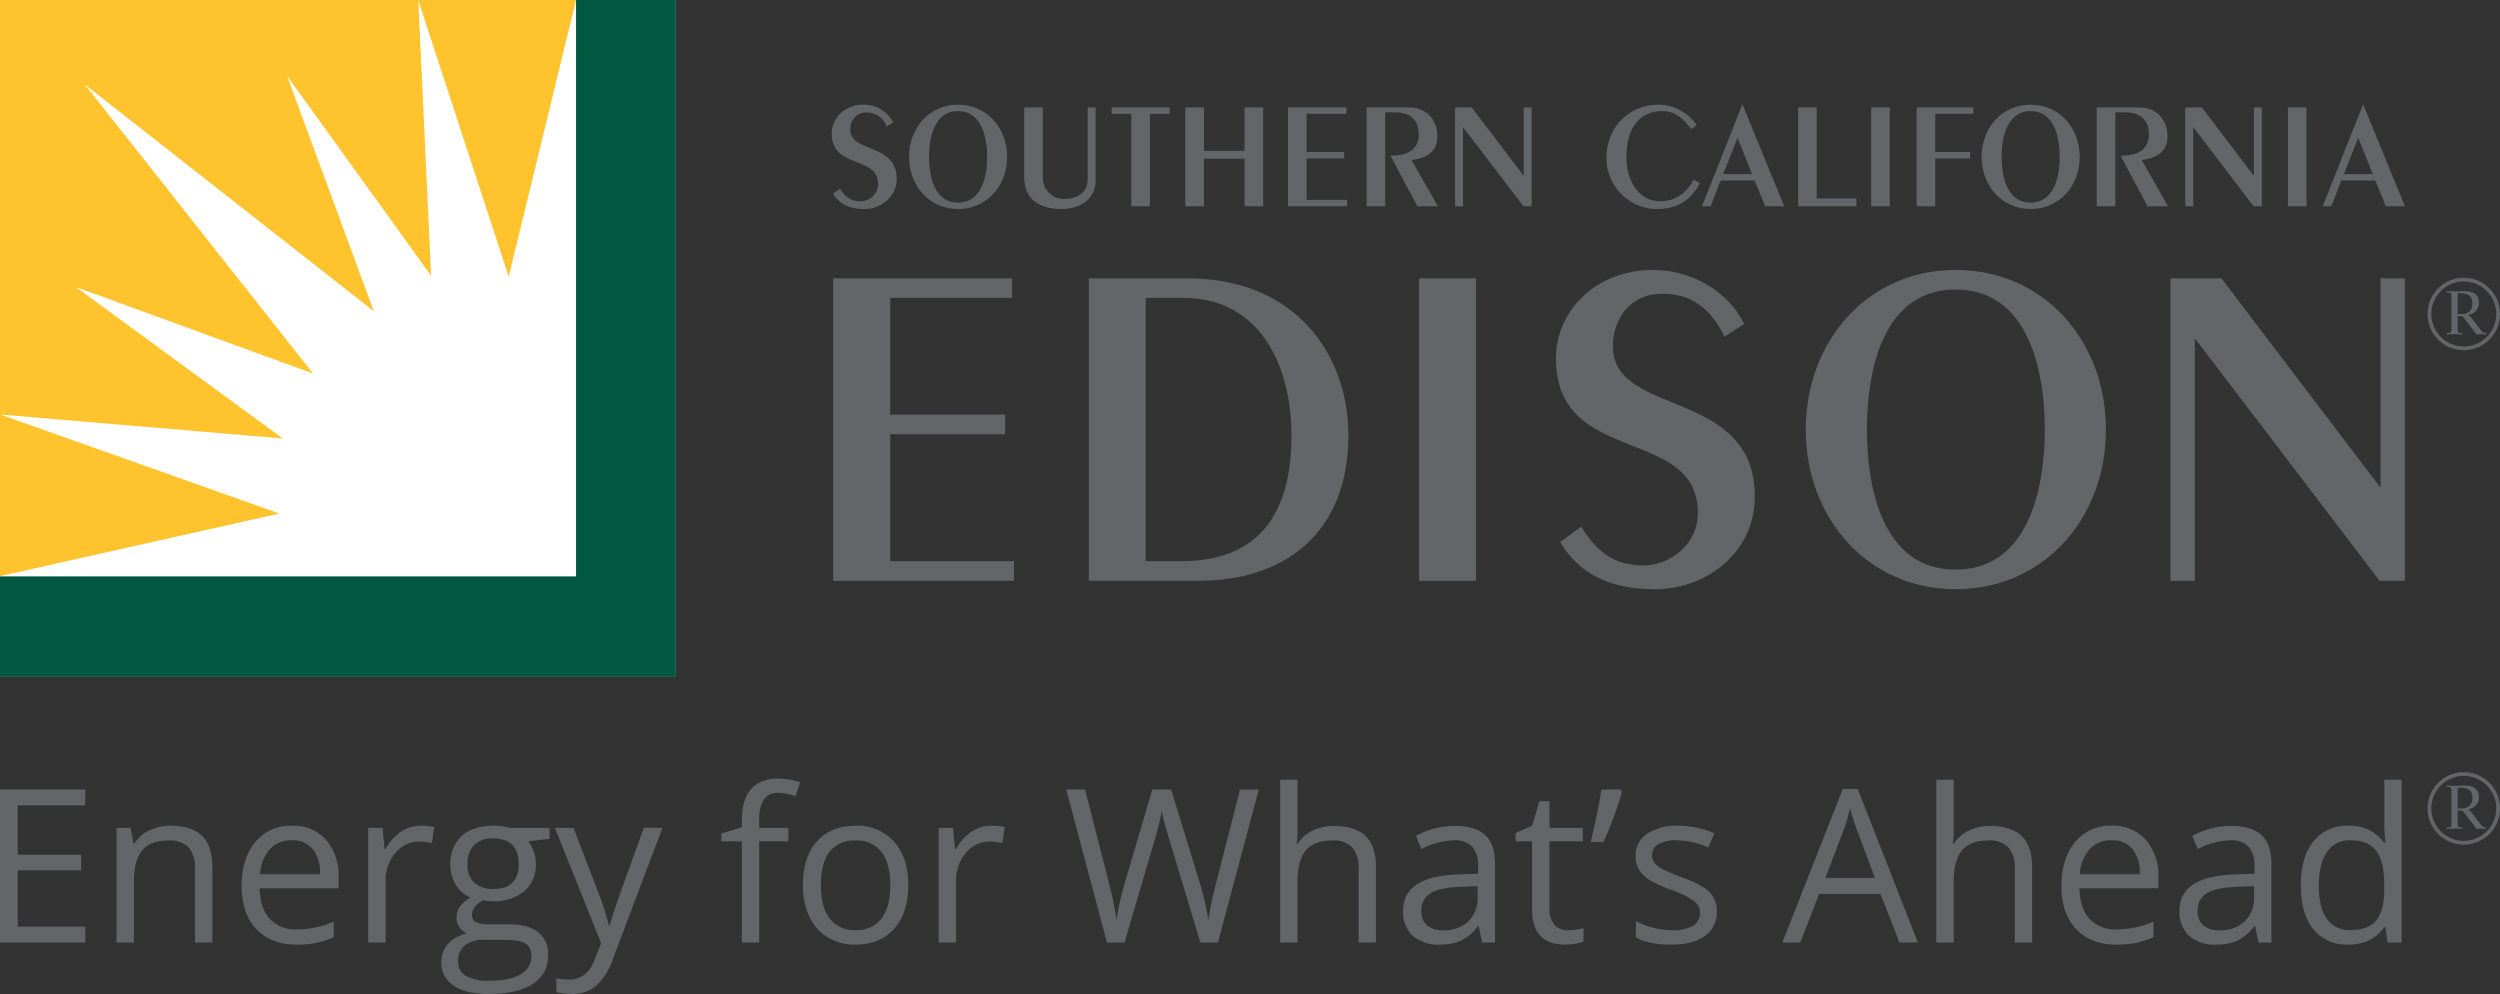 <svg xmlns="http://www.w3.org/2000/svg" width="580.249" height="230.701" viewBox="0 0 580.249 230.701">
  <rect x="0" y="0" width="580.249" height="230.701" fill="#333333" stroke="none"/>
  <g id="Artwork_48" data-name="Artwork 48" transform="translate(289.906 115.351)">
    <g id="Group_1658" data-name="Group 1658" transform="translate(-289.907 -115.351)">
      <g id="Group_1653" data-name="Group 1653">
        <rect id="Rectangle_1439" data-name="Rectangle 1439" width="156.869" height="157.028" fill="#fff"/>
        <g id="Group_1652" data-name="Group 1652">
          <path id="Path_9566" data-name="Path 9566" d="M.1,96.215l65.525,5.558L17.58,66.606,72.666,86.7,19.69,19.614,86.758,72.222,66.606,17.578,100.062,64,97.084.073,118.065,64.2,133.7,0H0V133.7H.056l64.782-14.511Z" fill="#ffc32e"/>
          <path id="Path_9567" data-name="Path 9567" d="M0,133.778H133.7V0h23.173V157.109H0Z" fill="#005841"/>
        </g>
      </g>
      <path id="Path_9568" data-name="Path 9568" d="M169.471,34.528a7.969,7.969,0,1,0-7.967-7.967A7.972,7.972,0,0,0,169.471,34.528Z" transform="translate(402.371 46.315)" fill="none" stroke="#636568" stroke-width="0.873"/>
      <path id="Path_9569" data-name="Path 9569" d="M165.187,20.181c0-.307.073-.339.52-.339,2.608,0,2.915,1.278,2.915,2.517,0,.9-.377,2.346-2.776,2.346-.237,0-.478-.014-.66-.028Zm-2.538,9.242c.628-.038,1.281-.073,1.882-.073.492,0,1.145.035,1.777.073v-.328h-.339c-.628,0-.782-.143-.782-.869v-3.1c1.156,0,1.184.084,1.7.754l2.716,3.547a10.654,10.654,0,0,1,1.114-.073,11.2,11.2,0,0,1,1.149.073v-.328c-.562-.045-.838-.1-1.4-.831l-1.987-2.584a5.307,5.307,0,0,0-.827-.834,2.783,2.783,0,0,0,2.489-2.751c0-2.179-1.648-2.744-3.481-2.744-.642,0-1.285.077-2.137.077-.6,0-1.253-.038-1.882-.077v.335h.335c.625,0,.779.136.779.866v7.674c0,.726-.154.869-.779.869h-.335Z" transform="translate(405.223 48.209)" fill="#636568"/>
      <path id="Path_9570" data-name="Path 9570" d="M169.471,67.4a7.971,7.971,0,1,0-7.967-7.971A7.975,7.975,0,0,0,169.471,67.4Z" transform="translate(402.371 128.2)" fill="none" stroke="#636568" stroke-width="0.873"/>
      <path id="Path_9571" data-name="Path 9571" d="M165.187,53.048c0-.307.073-.339.52-.339,2.608,0,2.915,1.281,2.915,2.517,0,.9-.377,2.346-2.776,2.346-.237,0-.478-.014-.66-.028Zm-2.538,9.245c.628-.042,1.281-.077,1.882-.077.492,0,1.145.035,1.777.077v-.332h-.339c-.628,0-.782-.143-.782-.869v-3.1c1.156,0,1.184.087,1.7.754l2.716,3.551a9.779,9.779,0,0,1,1.114-.077,10.287,10.287,0,0,1,1.149.077v-.332a1.566,1.566,0,0,1-1.4-.827l-1.987-2.587a5.307,5.307,0,0,0-.827-.834,2.781,2.781,0,0,0,2.489-2.751c0-2.179-1.648-2.744-3.481-2.744-.642,0-1.285.077-2.137.077-.6,0-1.253-.035-1.882-.077v.339h.335c.625,0,.779.136.779.866v7.671c0,.726-.154.869-.779.869h-.335Z" transform="translate(405.223 130.093)" fill="#636568"/>
      <g id="Group_1657" data-name="Group 1657" transform="translate(193.046 24.297)">
        <g id="Group_1656" data-name="Group 1656">
          <g id="Group_1654" data-name="Group 1654" transform="translate(0.356 38.346)">
            <path id="Path_9572" data-name="Path 9572" d="M55.394,88.713V18.5h41.5v4.553H68.612V50.14H95.266v4.549H68.612V84.164H97.326v4.549Z" transform="translate(-55.394 -16.549)" fill="#636568"/>
            <path id="Path_9573" data-name="Path 9573" d="M72.384,18.5H95.246c25.355,0,37.379,17.984,37.379,36.412,0,22.425-14.409,33.8-34.89,33.8H72.384ZM85.6,84.164h8.236c21.13,0,25.574-15.278,25.574-29.038,0-17.663-8.236-32.072-24.925-32.072H85.6Z" transform="translate(-13.065 -16.549)" fill="#636568"/>
            <path id="Path_9574" data-name="Path 9574" d="M94.336,88.713V18.5h13.218V88.713Z" transform="translate(41.626 -16.549)" fill="#636568"/>
            <path id="Path_9575" data-name="Path 9575" d="M109.284,77.54c3.687,5.848,7.587,8.99,14.521,8.99,6.068,0,12.569-4.874,12.569-12.136,0-20.372-32.938-10.726-32.938-35.864,0-11.27,9.427-20.589,22.533-20.589,8.673,0,17.447,4.773,21.13,12.569L142.55,33.44c-2.713-5.635-6.934-9.971-14.412-9.971-7.255,0-11.483,5.527-11.483,12.244,0,16.469,32.938,9.535,32.938,34.89,0,12.894-11.267,21.455-23.078,21.455-9.538,0-17.23-2.818-22.108-10.946Z" transform="translate(64.298 -17.942)" fill="#636568"/>
            <path id="Path_9576" data-name="Path 9576" d="M154.824,17.942c20.372,0,34.89,16.364,34.89,37.058S175.2,92.057,154.824,92.057C134.56,92.057,120.043,75.7,120.043,55S134.56,17.942,154.824,17.942Zm0,69.566c16.905,0,20.7-18.857,20.7-32.508s-3.792-32.5-20.7-32.5S134.236,41.345,134.236,55,137.919,87.508,154.824,87.508Z" transform="translate(105.672 -17.942)" fill="#636568"/>
            <path id="Path_9577" data-name="Path 9577" d="M144.292,88.713V18.5H156.1l36.726,48.328h.22V18.5h5.632V88.713h-5.852L150.144,32.694h-.22V88.713Z" transform="translate(166.086 -16.549)" fill="#636568"/>
          </g>
          <g id="Group_1655" data-name="Group 1655">
            <path id="Path_9578" data-name="Path 9578" d="M57.205,26.431c1.2,1.913,2.479,2.94,4.745,2.94A4.1,4.1,0,0,0,66.056,25.4c0-6.655-10.764-3.505-10.764-11.717,0-3.683,3.079-6.728,7.363-6.728a7.673,7.673,0,0,1,6.9,4.106l-1.484.957a5,5,0,0,0-4.71-3.254,3.707,3.707,0,0,0-3.753,4c0,5.38,10.764,3.118,10.764,11.4,0,4.214-3.683,7.011-7.541,7.011-3.114,0-5.628-.918-7.224-3.575Z" transform="translate(-55.292 -6.959)" fill="#636568"/>
            <path id="Path_9579" data-name="Path 9579" d="M71.794,6.959c6.662,0,11.4,5.349,11.4,12.108s-4.741,12.108-11.4,12.108c-6.62,0-11.361-5.345-11.361-12.108S65.174,6.959,71.794,6.959Zm0,22.732c5.527,0,6.766-6.166,6.766-10.624S77.321,8.45,71.794,8.45s-6.721,6.155-6.721,10.617S66.274,29.691,71.794,29.691Z" transform="translate(-42.484 -6.959)" fill="#636568"/>
            <path id="Path_9580" data-name="Path 9580" d="M72.408,7.142V23.531A4.855,4.855,0,0,0,77.3,28.384c2.018,0,5.523-.709,5.523-4.64V7.142h1.84V24.278c0,2.94-2.231,6.442-8.037,6.442-3.788,0-8.533-1.452-8.533-7.29V7.142Z" transform="translate(-23.41 -6.503)" fill="#636568"/>
            <path id="Path_9581" data-name="Path 9581" d="M78.467,30.08V8.626H73.9V7.142H87.352V8.626H82.786V30.08Z" transform="translate(-8.932 -6.503)" fill="#636568"/>
            <path id="Path_9582" data-name="Path 9582" d="M78.8,30.08V7.142h4.319V17.229h9.416V7.142h4.322V30.08H92.534V19.037H83.118V30.08Z" transform="translate(3.273 -6.503)" fill="#636568"/>
            <path id="Path_9583" data-name="Path 9583" d="M85.625,30.08V7.142H99.186V8.626H89.944V17.48h8.711v1.484H89.944V28.6h9.381V30.08Z" transform="translate(20.28 -6.503)" fill="#636568"/>
            <path id="Path_9584" data-name="Path 9584" d="M90.85,30.08V7.142h9.909c4.176,0,6.515,3.079,6.515,6.759,0,3.505-2.549,5.031-5.981,5.454l6.089,10.726h-4.745L96.37,18.328h.286c3.82,0,6.3-1.487,6.3-4.923,0-2.549-1.239-5.129-5.45-5.129H95.169v21.8Z" transform="translate(33.297 -6.503)" fill="#636568"/>
            <path id="Path_9585" data-name="Path 9585" d="M96.731,30.08V7.142h3.861l12,15.788h.07V7.142h1.84V30.08h-1.91l-13.952-18.3h-.066v18.3Z" transform="translate(47.949 -6.503)" fill="#636568"/>
            <path id="Path_9586" data-name="Path 9586" d="M126.479,12.626c-1.665-2.161-3.579-4.176-6.62-4.176-5.593,0-8.428,4.1-8.428,10.726,0,5.167,2.619,10.195,7.9,10.195a8.256,8.256,0,0,0,7.608-5.028l1.526.74c-2.091,4.326-5.6,6.092-9.985,6.092a11.815,11.815,0,0,1-11.682-11.822c0-7.332,5.38-12.394,12.1-12.394a10.917,10.917,0,0,1,8.854,4.741Z" transform="translate(73.02 -6.959)" fill="#636568"/>
            <path id="Path_9587" data-name="Path 9587" d="M132.226,30.536H127.8l-2.44-5.984h-7.894l-2.3,5.984h-2.022l9.343-23.577h.077ZM121.4,14.64l-3.331,8.428h6.7Z" transform="translate(88.843 -6.959)" fill="#636568"/>
            <path id="Path_9588" data-name="Path 9588" d="M119.535,30.08V7.142h4.315V28.275h9.21V30.08Z" transform="translate(104.763 -6.503)" fill="#636568"/>
            <path id="Path_9589" data-name="Path 9589" d="M124.392,30.08V7.142h4.322V30.08Z" transform="translate(116.864 -6.503)" fill="#636568"/>
            <path id="Path_9590" data-name="Path 9590" d="M127.413,30.08V7.142h13.17V8.626h-8.854V17.48H139.8v1.484h-8.076V30.08Z" transform="translate(124.39 -6.503)" fill="#636568"/>
            <path id="Path_9591" data-name="Path 9591" d="M143.1,6.959c6.658,0,11.4,5.349,11.4,12.108s-4.745,12.108-11.4,12.108c-6.62,0-11.364-5.345-11.364-12.108S136.478,6.959,143.1,6.959Zm0,22.732c5.523,0,6.766-6.166,6.766-10.624S148.621,8.45,143.1,8.45s-6.724,6.155-6.724,10.617S137.578,29.691,143.1,29.691Z" transform="translate(135.153 -6.959)" fill="#636568"/>
            <path id="Path_9592" data-name="Path 9592" d="M139.388,30.08V7.142H149.3c4.176,0,6.511,3.079,6.511,6.759,0,3.505-2.552,5.031-5.981,5.454l6.089,10.726h-4.745l-6.267-11.752h.283c3.82,0,6.3-1.487,6.3-4.923,0-2.549-1.239-5.129-5.454-5.129h-2.336v21.8Z" transform="translate(154.225 -6.503)" fill="#636568"/>
            <path id="Path_9593" data-name="Path 9593" d="M145.27,30.08V7.142h3.861l12,15.788h.07V7.142h1.84V30.08h-1.91l-13.948-18.3h-.07v18.3Z" transform="translate(168.879 -6.503)" fill="#636568"/>
            <path id="Path_9594" data-name="Path 9594" d="M152.1,30.08V7.142h4.315V30.08Z" transform="translate(185.888 -6.503)" fill="#636568"/>
            <path id="Path_9595" data-name="Path 9595" d="M173.491,30.536h-4.424l-2.444-5.984h-7.894l-2.3,5.984h-2.018l9.35-23.577h.066Zm-10.834-15.9-3.327,8.428h6.689Z" transform="translate(191.643 -6.959)" fill="#636568"/>
          </g>
        </g>
      </g>
      <path id="Path_9596" data-name="Path 9596" d="M19.789,87.989H0v-35.5H19.789v3.666H4.127V67.592H18.843v3.642H4.127V84.295H19.789Z" transform="translate(0 130.769)" fill="#636568"/>
      <path id="Path_9597" data-name="Path 9597" d="M25.958,81.994V64.778a6.945,6.945,0,0,0-1.48-4.857,6.036,6.036,0,0,0-4.637-1.6q-4.179,0-6.12,2.259T11.78,68.029V81.994H7.747V55.379h3.278l.656,3.645h.2a8.211,8.211,0,0,1,3.47-3.048,11.259,11.259,0,0,1,4.979-1.082q4.808,0,7.234,2.318t2.43,7.419V81.994Z" transform="translate(19.301 136.763)" fill="#636568"/>
      <path id="Path_9598" data-name="Path 9598" d="M28.788,82.48q-5.9,0-9.312-3.6T16.065,68.9q0-6.431,3.17-10.223a10.524,10.524,0,0,1,8.509-3.788,10.037,10.037,0,0,1,7.915,3.292,12.592,12.592,0,0,1,2.915,8.68v2.549H20.241q.12,4.687,2.367,7.115a8.186,8.186,0,0,0,6.326,2.427,21.374,21.374,0,0,0,8.5-1.8v3.6a21.5,21.5,0,0,1-4.043,1.323A22.836,22.836,0,0,1,28.788,82.48ZM27.695,58.27a6.591,6.591,0,0,0-5.111,2.088,9.633,9.633,0,0,0-2.245,5.778H34.252a8.846,8.846,0,0,0-1.7-5.838A5.981,5.981,0,0,0,27.695,58.27Z" transform="translate(40.024 136.763)" fill="#636568"/>
      <path id="Path_9599" data-name="Path 9599" d="M36.62,54.894a15.635,15.635,0,0,1,3.181.293l-.555,3.739a13.681,13.681,0,0,0-2.915-.367,7.1,7.1,0,0,0-5.523,2.622,9.553,9.553,0,0,0-2.294,6.532v14.28H24.48V55.379h3.327l.461,4.93h.2a11.657,11.657,0,0,1,3.568-4A8.037,8.037,0,0,1,36.62,54.894Z" transform="translate(60.989 136.763)" fill="#636568"/>
      <path id="Path_9600" data-name="Path 9600" d="M54.448,55.379v2.552l-4.93.583a8.619,8.619,0,0,1,1.749,5.314A7.869,7.869,0,0,1,48.6,70.071,10.774,10.774,0,0,1,41.264,72.4a12.247,12.247,0,0,1-2.234-.192q-2.571,1.362-2.573,3.425a1.743,1.743,0,0,0,.9,1.613,6.6,6.6,0,0,0,3.086.524h4.71q4.321,0,6.641,1.819a6.325,6.325,0,0,1,2.318,5.293,7.563,7.563,0,0,1-3.544,6.738Q47.02,93.94,40.22,93.938,35,93.938,32.169,92a6.274,6.274,0,0,1-2.828-5.488,6.175,6.175,0,0,1,1.554-4.2,7.891,7.891,0,0,1,4.371-2.4,4.22,4.22,0,0,1-1.711-1.435,3.791,3.791,0,0,1-.691-2.259,4.3,4.3,0,0,1,.775-2.549,8.156,8.156,0,0,1,2.454-2.112,7.183,7.183,0,0,1-3.366-2.891A8.483,8.483,0,0,1,31.429,64a8.605,8.605,0,0,1,2.626-6.735q2.619-2.367,7.426-2.371a13.649,13.649,0,0,1,3.767.485ZM33.227,86.46a3.61,3.61,0,0,0,1.823,3.278,10.052,10.052,0,0,0,5.22,1.117q5.075,0,7.513-1.519a4.641,4.641,0,0,0,2.44-4.116,3.253,3.253,0,0,0-1.334-3q-1.335-.838-5.028-.838H39.03A6.37,6.37,0,0,0,34.756,82.7,4.686,4.686,0,0,0,33.227,86.46ZM35.413,63.9a5.433,5.433,0,0,0,1.578,4.228,6.309,6.309,0,0,0,4.4,1.431q5.9,0,5.9-5.733,0-5.991-5.974-5.995a5.913,5.913,0,0,0-4.371,1.529A6.162,6.162,0,0,0,35.413,63.9Z" transform="translate(73.1 136.763)" fill="#636568"/>
      <path id="Path_9601" data-name="Path 9601" d="M36.887,55.033h4.322L47.036,70.21a58.515,58.515,0,0,1,2.381,7.5h.192q.319-1.241,1.323-4.239t6.6-18.442H61.85L50.413,85.338a15.151,15.151,0,0,1-3.97,6.372,8.436,8.436,0,0,1-5.572,1.882,16.209,16.209,0,0,1-3.645-.412V89.95a14,14,0,0,0,2.989.29q4.153,0,5.925-4.661l1.48-3.788Z" transform="translate(91.9 137.109)" fill="#636568"/>
      <path id="Path_9602" data-name="Path 9602" d="M63.517,66.328H56.743v23.48H52.711V66.328H47.952V64.505l4.759-1.456V61.565q0-9.809,8.571-9.807a17.689,17.689,0,0,1,4.954.848l-1.044,3.23a13.343,13.343,0,0,0-3.984-.754A3.881,3.881,0,0,0,57.833,56.6a8.5,8.5,0,0,0-1.089,4.871v1.721h6.773Z" transform="translate(119.468 128.95)" fill="#636568"/>
      <path id="Path_9603" data-name="Path 9603" d="M77.83,68.661q0,6.51-3.278,10.163T65.495,82.48a12,12,0,0,1-6.34-1.676A11.085,11.085,0,0,1,54.881,76a16.778,16.778,0,0,1-1.5-7.335q0-6.5,3.254-10.136t9.032-3.631a11.258,11.258,0,0,1,8.875,3.715Q77.832,62.327,77.83,68.661Zm-20.278,0q0,5.1,2.042,7.772a7.078,7.078,0,0,0,6,2.671A7.135,7.135,0,0,0,71.6,76.446q2.048-2.66,2.053-7.786,0-5.075-2.053-7.706a7.21,7.21,0,0,0-6.058-2.636,7.1,7.1,0,0,0-5.974,2.6Q57.553,63.514,57.552,68.661Z" transform="translate(132.981 136.763)" fill="#636568"/>
      <path id="Path_9604" data-name="Path 9604" d="M74.546,54.894a15.683,15.683,0,0,1,3.181.293l-.559,3.739a13.681,13.681,0,0,0-2.915-.367,7.1,7.1,0,0,0-5.523,2.622,9.57,9.57,0,0,0-2.294,6.532v14.28H62.4V55.379H65.73l.461,4.93h.2a11.727,11.727,0,0,1,3.568-4A8.04,8.04,0,0,1,74.546,54.894Z" transform="translate(155.471 136.763)" fill="#636568"/>
      <path id="Path_9605" data-name="Path 9605" d="M106.088,87.989H102.01L94.846,64.216c-.339-1.051-.719-2.381-1.138-3.98a22.64,22.64,0,0,1-.656-2.891,55.652,55.652,0,0,1-1.7,7.018L84.407,87.989H80.329l-9.448-35.5h4.371l5.607,21.926a80.994,80.994,0,0,1,1.7,8.355A60.038,60.038,0,0,1,84.5,74.075l6.361-21.587h4.371l6.676,21.779a65.909,65.909,0,0,1,1.969,8.5,72.411,72.411,0,0,1,1.746-8.4l5.586-21.877h4.371Z" transform="translate(176.593 130.769)" fill="#636568"/>
      <path id="Path_9606" data-name="Path 9606" d="M103.314,89.618V72.4a6.945,6.945,0,0,0-1.484-4.857,6.026,6.026,0,0,0-4.637-1.6q-4.2,0-6.131,2.283T89.136,75.7V89.618H85.1V51.834h4.033V63.272a24.982,24.982,0,0,1-.2,3.425h.244a8.17,8.17,0,0,1,3.387-3.024,11,11,0,0,1,5.014-1.107q4.876,0,7.321,2.322t2.437,7.367V89.618Z" transform="translate(212.025 129.139)" fill="#636568"/>
      <path id="Path_9607" data-name="Path 9607" d="M111.629,81.959l-.8-3.788h-.2a11.234,11.234,0,0,1-3.97,3.387,12.118,12.118,0,0,1-4.94.887,8.875,8.875,0,0,1-6.2-2.042,7.432,7.432,0,0,1-2.245-5.8q0-8.06,12.89-8.449L110.683,66V64.352a6.75,6.75,0,0,0-1.348-4.623,5.542,5.542,0,0,0-4.308-1.494A17.572,17.572,0,0,0,97.5,60.274L96.26,57.191a19,19,0,0,1,4.308-1.676,18.667,18.667,0,0,1,4.7-.608q4.761,0,7.053,2.112t2.3,6.773V81.959Zm-9.106-2.842a8.183,8.183,0,0,0,5.914-2.063,7.646,7.646,0,0,0,2.147-5.782v-2.4l-4.029.171q-4.808.168-6.934,1.491A4.509,4.509,0,0,0,97.5,74.648a4.148,4.148,0,0,0,1.323,3.327A5.484,5.484,0,0,0,102.524,79.117Z" transform="translate(232.385 136.798)" fill="#636568"/>
      <path id="Path_9608" data-name="Path 9608" d="M112.873,83.206a13.218,13.218,0,0,0,2.063-.157,13.547,13.547,0,0,0,1.578-.328V85.8a7.332,7.332,0,0,1-1.931.52,14.254,14.254,0,0,1-2.294.209q-7.719,0-7.723-8.135V62.568h-3.809V60.623l3.809-1.676,1.7-5.681H108.6v6.166h7.719v3.135H108.6V78.227a5.381,5.381,0,0,0,1.142,3.69A3.969,3.969,0,0,0,112.873,83.206Z" transform="translate(251.028 132.709)" fill="#636568"/>
      <path id="Path_9609" data-name="Path 9609" d="M112.64,52.488l.367.534q-.634,2.43-1.822,5.646t-2.475,5.984h-2.964q1.7-6.918,2.479-12.164Z" transform="translate(263.45 130.769)" fill="#636568"/>
      <path id="Path_9610" data-name="Path 9610" d="M127.6,74.732a6.668,6.668,0,0,1-2.769,5.729q-2.77,2.022-7.772,2.018-5.295,0-8.257-1.676V77.064a20.236,20.236,0,0,0,4.116,1.529,17.136,17.136,0,0,0,4.239.559,9.6,9.6,0,0,0,4.857-1.009,3.473,3.473,0,0,0,.353-5.729,21.343,21.343,0,0,0-5.258-2.612,28.661,28.661,0,0,1-5.283-2.413,7.19,7.19,0,0,1-2.329-2.346,6.072,6.072,0,0,1-.768-3.132,5.974,5.974,0,0,1,2.646-5.136,12.352,12.352,0,0,1,7.262-1.882,21.246,21.246,0,0,1,8.4,1.749L125.6,59.922a19.3,19.3,0,0,0-7.259-1.651,8.374,8.374,0,0,0-4.322.9,2.785,2.785,0,0,0-1.456,2.479,3.011,3.011,0,0,0,.545,1.819,5.321,5.321,0,0,0,1.76,1.431,39.266,39.266,0,0,0,4.664,1.969q4.734,1.723,6.4,3.47A6.138,6.138,0,0,1,127.6,74.732Z" transform="translate(270.882 136.763)" fill="#636568"/>
      <path id="Path_9611" data-name="Path 9611" d="M145.68,88.093,141.259,76.8H127.032l-4.371,11.291h-4.176L132.52,52.446h3.47l13.962,35.647Zm-5.7-15.006-4.13-11q-.8-2.084-1.651-5.122a46.028,46.028,0,0,1-1.529,5.122l-4.176,11Z" transform="translate(295.193 130.664)" fill="#636568"/>
      <path id="Path_9612" data-name="Path 9612" d="M146.933,89.618V72.4a6.962,6.962,0,0,0-1.48-4.857,6.036,6.036,0,0,0-4.637-1.6q-4.205,0-6.134,2.283T132.755,75.7V89.618h-4.033V51.834h4.033V63.272a24.985,24.985,0,0,1-.2,3.425h.244a8.191,8.191,0,0,1,3.387-3.024,11,11,0,0,1,5.014-1.107q4.881,0,7.321,2.322t2.44,7.367V89.618Z" transform="translate(320.698 129.139)" fill="#636568"/>
      <path id="Path_9613" data-name="Path 9613" d="M149.763,82.48q-5.9,0-9.312-3.6T137.04,68.9q0-6.431,3.167-10.223a10.536,10.536,0,0,1,8.512-3.788,10.037,10.037,0,0,1,7.915,3.292,12.592,12.592,0,0,1,2.915,8.68v2.549H141.216q.12,4.687,2.367,7.115a8.186,8.186,0,0,0,6.326,2.427,21.387,21.387,0,0,0,8.5-1.8v3.6a21.5,21.5,0,0,1-4.043,1.323A22.836,22.836,0,0,1,149.763,82.48ZM148.67,58.27a6.591,6.591,0,0,0-5.111,2.088,9.633,9.633,0,0,0-2.245,5.778h13.913a8.865,8.865,0,0,0-1.7-5.838A5.986,5.986,0,0,0,148.67,58.27Z" transform="translate(341.421 136.763)" fill="#636568"/>
      <path id="Path_9614" data-name="Path 9614" d="M163.239,81.959l-.8-3.788h-.2a11.234,11.234,0,0,1-3.97,3.387,12.107,12.107,0,0,1-4.94.887,8.881,8.881,0,0,1-6.2-2.042,7.432,7.432,0,0,1-2.245-5.8q0-8.06,12.89-8.449L162.293,66V64.352a6.732,6.732,0,0,0-1.348-4.623,5.542,5.542,0,0,0-4.308-1.494,17.584,17.584,0,0,0-7.527,2.039l-1.239-3.083a19,19,0,0,1,4.308-1.676,18.694,18.694,0,0,1,4.7-.608q4.755,0,7.049,2.112t2.3,6.773V81.959Zm-9.106-2.842a8.183,8.183,0,0,0,5.914-2.063,7.646,7.646,0,0,0,2.147-5.782v-2.4l-4.029.171q-4.808.168-6.934,1.491a4.509,4.509,0,0,0-2.123,4.116,4.148,4.148,0,0,0,1.323,3.327A5.484,5.484,0,0,0,154.134,79.117Z" transform="translate(360.966 136.798)" fill="#636568"/>
      <path id="Path_9615" data-name="Path 9615" d="M172.546,86.046h-.216q-2.8,4.054-8.355,4.057a9.887,9.887,0,0,1-8.121-3.568q-2.9-3.572-2.9-10.153t2.912-10.223a9.814,9.814,0,0,1,8.111-3.642,9.683,9.683,0,0,1,8.306,3.935h.314l-.168-1.92-.1-1.868V51.834h4.029V89.618h-3.275Zm-8.062.681q4.132,0,5.988-2.245t1.857-7.248v-.852q0-5.656-1.882-8.072t-6.009-2.416a6.172,6.172,0,0,0-5.429,2.755q-1.88,2.76-1.882,7.782,0,5.1,1.868,7.7A6.342,6.342,0,0,0,164.484,86.727Z" transform="translate(381.064 129.139)" fill="#636568"/>
    </g>
  </g>
</svg>
